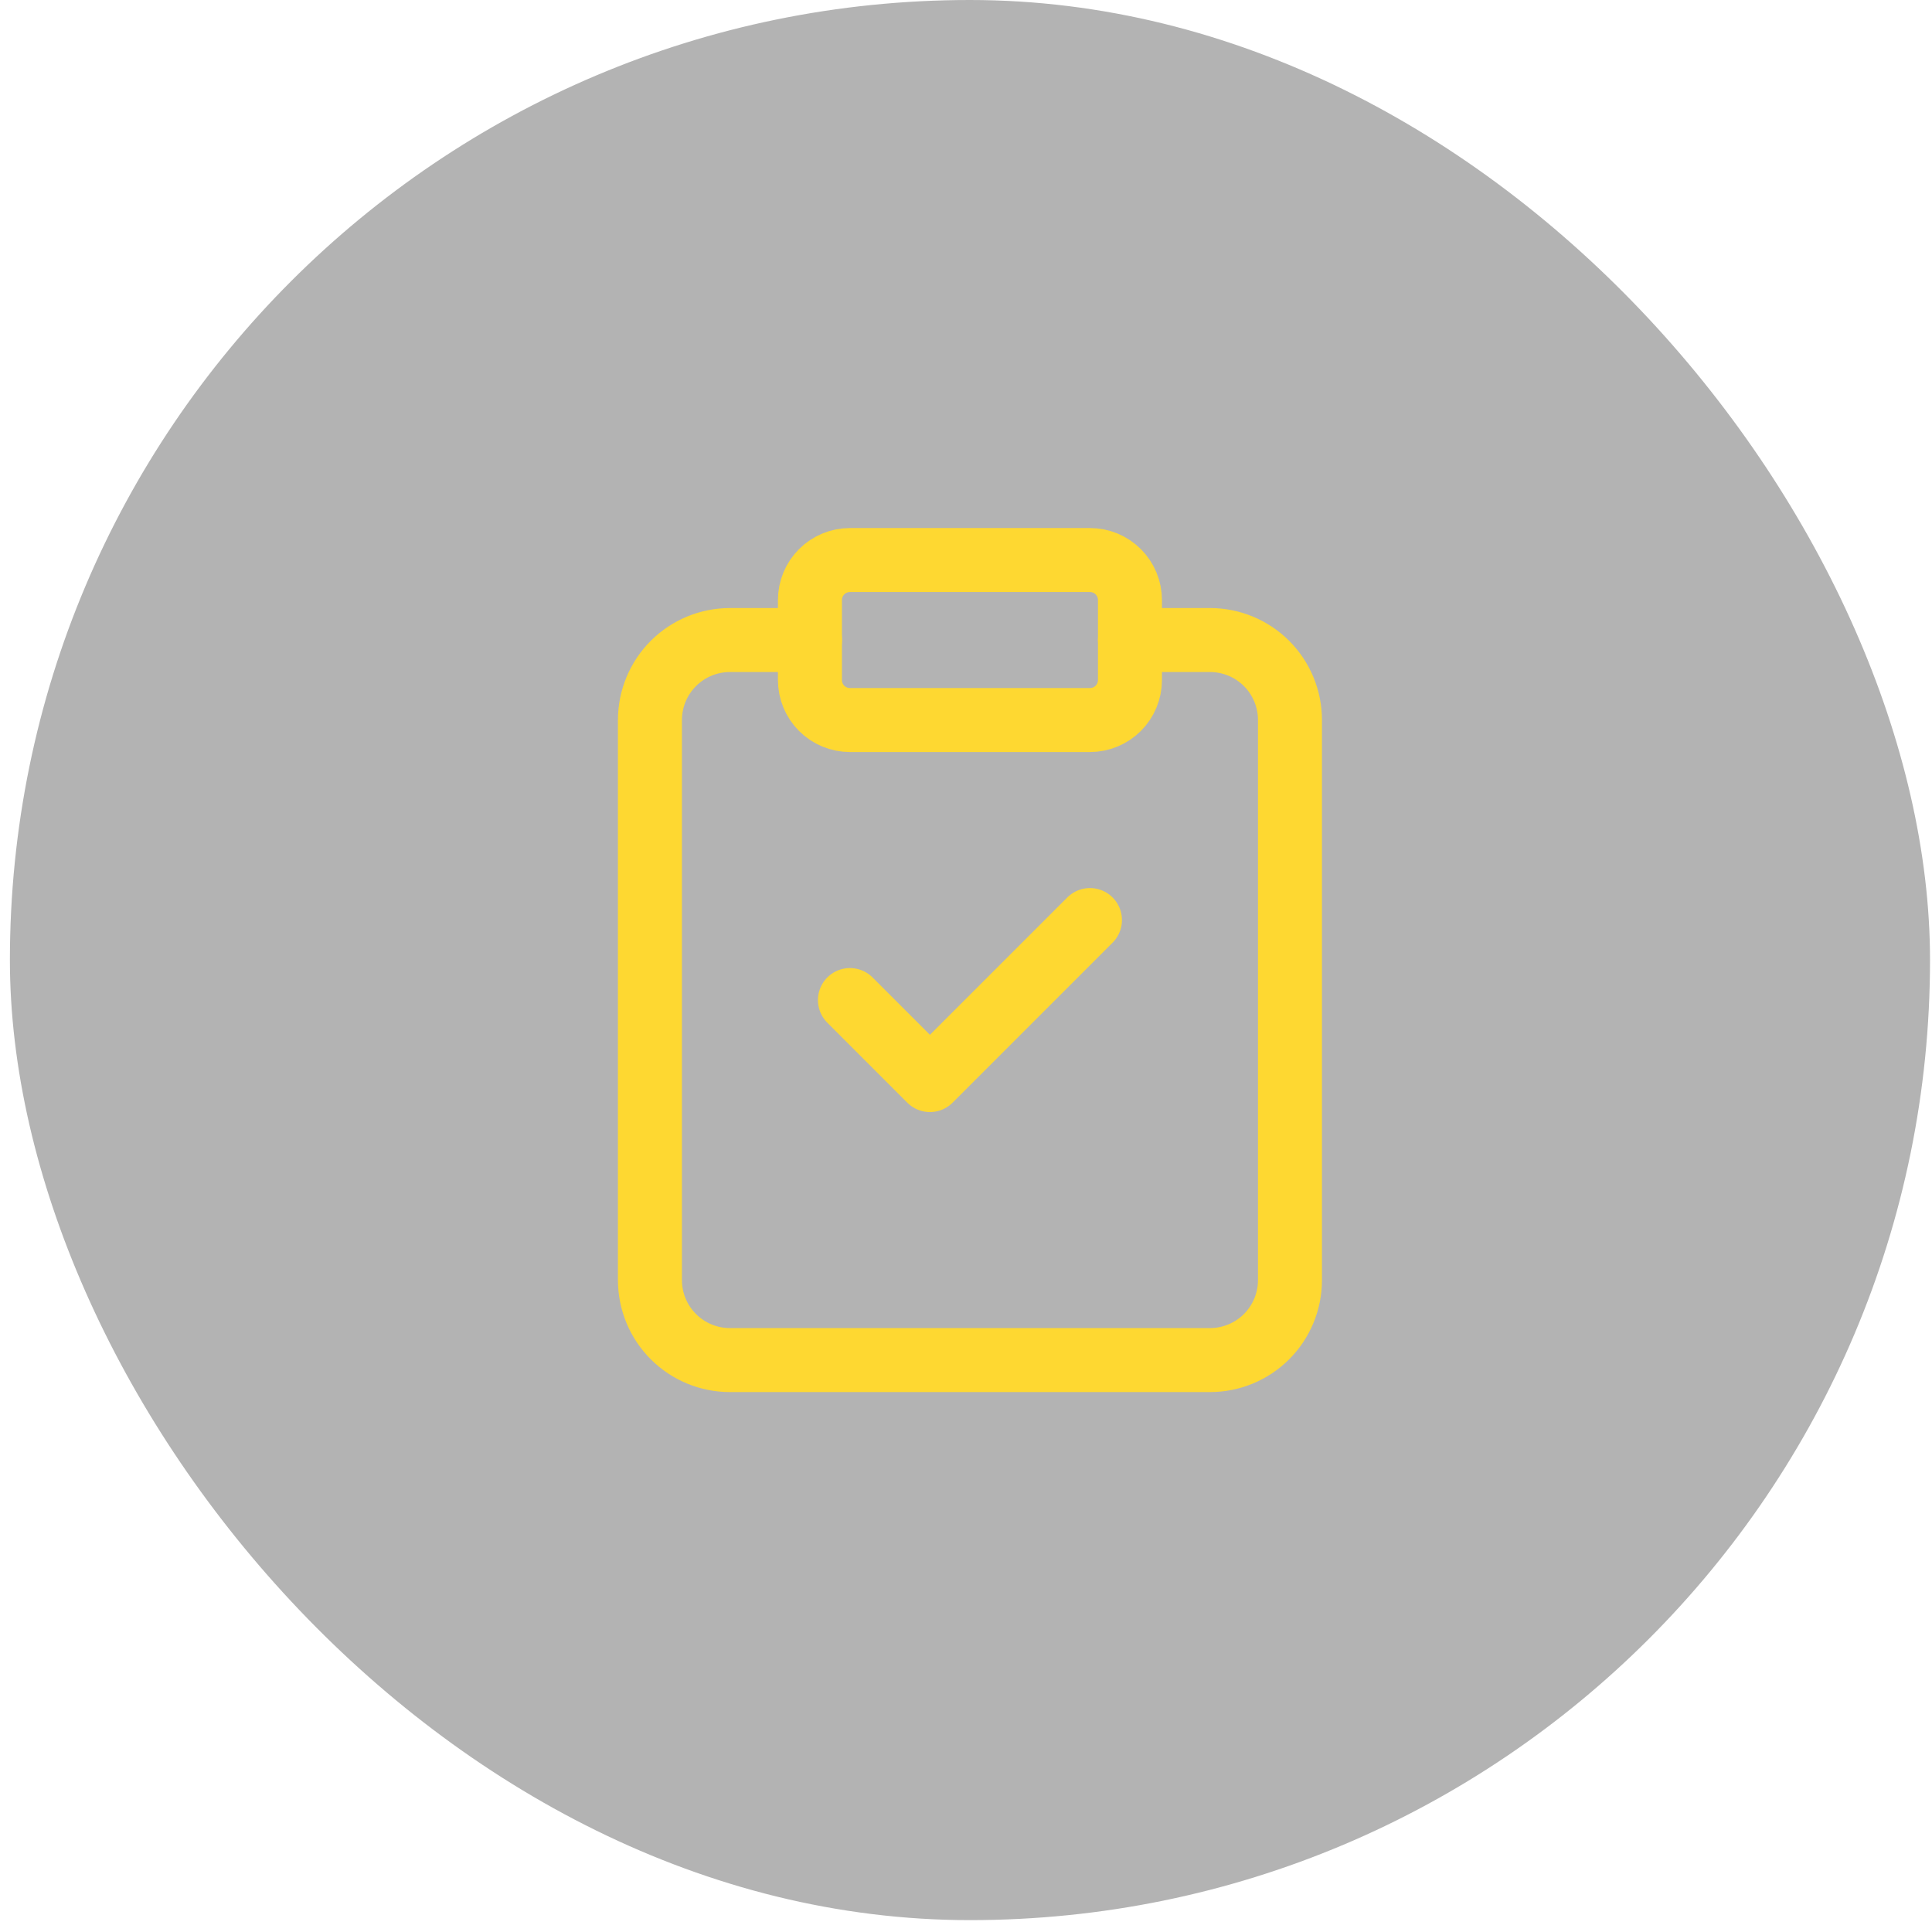 <svg width="81" height="81" viewBox="0 0 81 81" fill="none" xmlns="http://www.w3.org/2000/svg">
<rect x="0.415" width="80.502" height="80.502" rx="40.251" fill="black" fill-opacity="0.3"/>
<path d="M47.375 26.834H50.729C51.618 26.834 52.472 27.187 53.101 27.816C53.73 28.445 54.083 29.299 54.083 30.188V53.668C54.083 54.558 53.73 55.411 53.101 56.04C52.472 56.669 51.618 57.022 50.729 57.022H30.603C29.714 57.022 28.86 56.669 28.232 56.04C27.602 55.411 27.249 54.558 27.249 53.668V30.188C27.249 29.299 27.602 28.445 28.232 27.816C28.86 27.187 29.714 26.834 30.603 26.834H33.958" stroke="#FED831" stroke-width="2.683" stroke-linecap="round" stroke-linejoin="round"/>
<path d="M45.697 23.48H35.634C35.189 23.48 34.763 23.656 34.448 23.971C34.134 24.285 33.957 24.712 33.957 25.157V28.511C33.957 28.956 34.134 29.383 34.448 29.697C34.763 30.012 35.189 30.188 35.634 30.188H45.697C46.142 30.188 46.568 30.012 46.883 29.697C47.197 29.383 47.374 28.956 47.374 28.511V25.157C47.374 24.712 47.197 24.285 46.883 23.971C46.568 23.656 46.142 23.48 45.697 23.48V23.48Z" stroke="#FED831" stroke-width="2.683" stroke-linecap="round" stroke-linejoin="round"/>
<path d="M35.634 41.928L38.988 45.282L45.697 38.574" stroke="#FED831" stroke-width="2.683" stroke-linecap="round" stroke-linejoin="round"/>
</svg>
